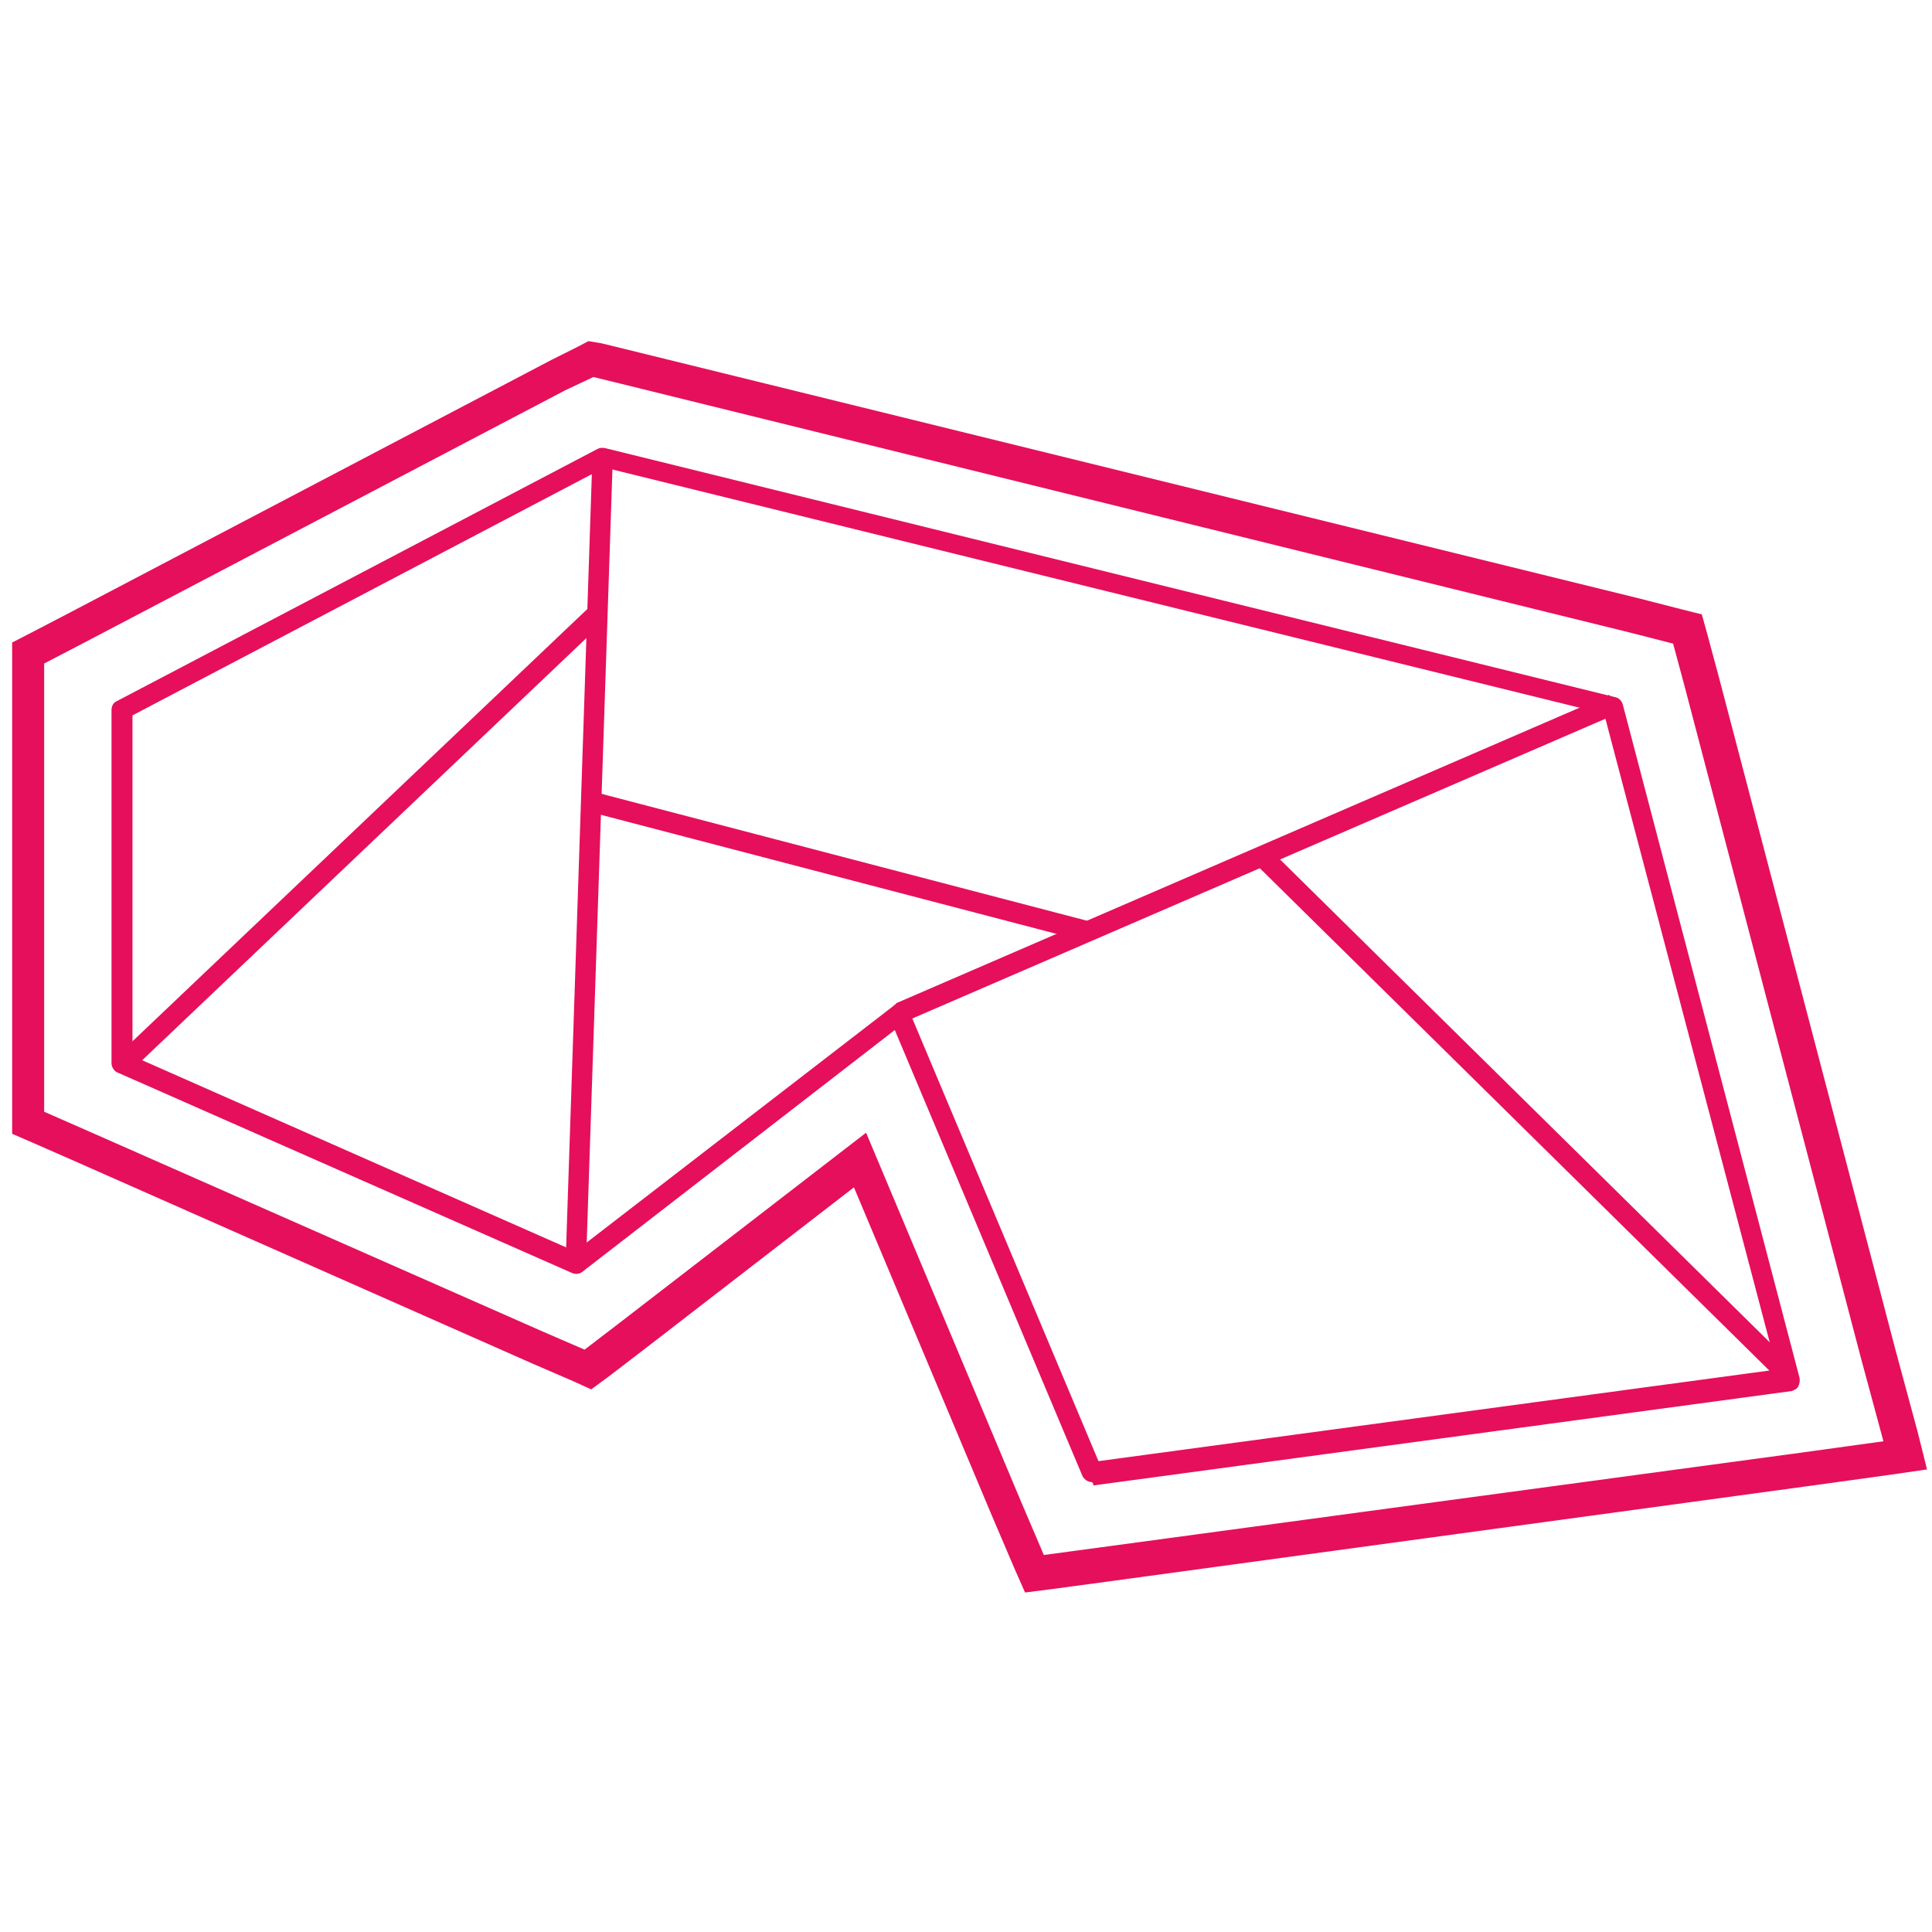<?xml version="1.0" encoding="utf-8"?>
<!-- Generator: Adobe Illustrator 25.1.0, SVG Export Plug-In . SVG Version: 6.00 Build 0)  -->
<svg version="1.1" id="icons" xmlns="http://www.w3.org/2000/svg" xmlns:xlink="http://www.w3.org/1999/xlink" x="0px" y="0px"
	 viewBox="0 0 350 350" style="enable-background:new 0 0 350 350;" xml:space="preserve">
<style type="text/css">
	.st0{fill:#E60F5B;}
</style>
<g>
	<path class="st0" d="M107.5,68.3l4.9,1.2l182.9,45.1l7.8,2l2.1,7.8l32,121.9l4,14.8l-15.2,2.1l-126.5,17.1l-10.4,1.4l-4.1-9.6
		l-28.1-66.9l-44.6,34.4l-6.4,4.9l-7.4-3.2l-82.3-36.3l-8.2-3.6v-8.9v-64v-8.3l7.3-3.8l87.1-45.7L107.5,68.3 M106.6,61.8l-2.1,1.1
		l-4.6,2.3l-87.1,45.7l-7.3,3.8l-3.3,1.7v3.7v8.3v64v8.9v4.1l3.7,1.6l8.2,3.6L96.4,247l7.4,3.2l3.3,1.5l3-2.2l6.4-4.9l38.2-29.5
		l25,59.5l4.1,9.6l1.9,4.3l4.7-0.6l10.4-1.4l126.2-17.2l15.2-2.1l6.9-1l-1.7-6.8l-4-14.8l-32-121.9l-2.1-7.8l-1-3.6l-3.6-0.9l-7.8-2
		L113.9,63.4l-4.9-1.2L106.6,61.8L106.6,61.8z"/>
	<path class="st0" d="M197.8,268.5c-0.7,0-1.4-0.5-1.7-1.1l-34-80.8l-56.6,43.8c-0.5,0.4-1.2,0.5-1.9,0.2l-82.3-36.3
		c-0.6-0.2-1.1-1-1.1-1.7v-64c0-0.7,0.4-1.4,1-1.6l87.1-45.7c0.4-0.2,0.9-0.2,1.4-0.1l182.9,45.1c0.6,0.1,1.2,0.6,1.4,1.4l32,121.9
		c0.1,0.5,0,1.1-0.2,1.5c-0.2,0.5-0.7,0.7-1.2,0.9l-126.5,17.1C198,268.5,197.8,268.5,197.8,268.5z M162.9,181.8c0.1,0,0.4,0,0.5,0
		c0.6,0.1,1,0.5,1.2,1.1l34.4,81.8l122.9-16.6l-31.3-118.8L109.5,84.7l-85.5,44.9v61.7l80.2,35.4l57.7-44.5
		C162.1,181.9,162.5,181.8,162.9,181.8z"/>
	
		<rect x="33.7" y="154" transform="matrix(3.320804e-02 -0.999 0.999 3.320804e-02 -52.499 257.355)" class="st0" width="146.1" height="3.7"/>
	
		<rect x="6.5" y="150.1" transform="matrix(0.725 -0.689 0.689 0.725 -86.696 86.734)" class="st0" width="117.5" height="3.7"/>
	
		<rect x="157.2" y="153.8" transform="matrix(0.918 -0.397 0.397 0.918 -43.074 102.987)" class="st0" width="140.8" height="3.7"/>
	
		<rect x="274.1" y="135.7" transform="matrix(0.702 -0.712 0.712 0.702 -61.325 256.672)" class="st0" width="3.7" height="131.9"/>
	
		<rect x="150.5" y="111.1" transform="matrix(0.253 -0.968 0.968 0.253 -38.184 264.814)" class="st0" width="3.7" height="92.1"/>
</g>
</svg>

